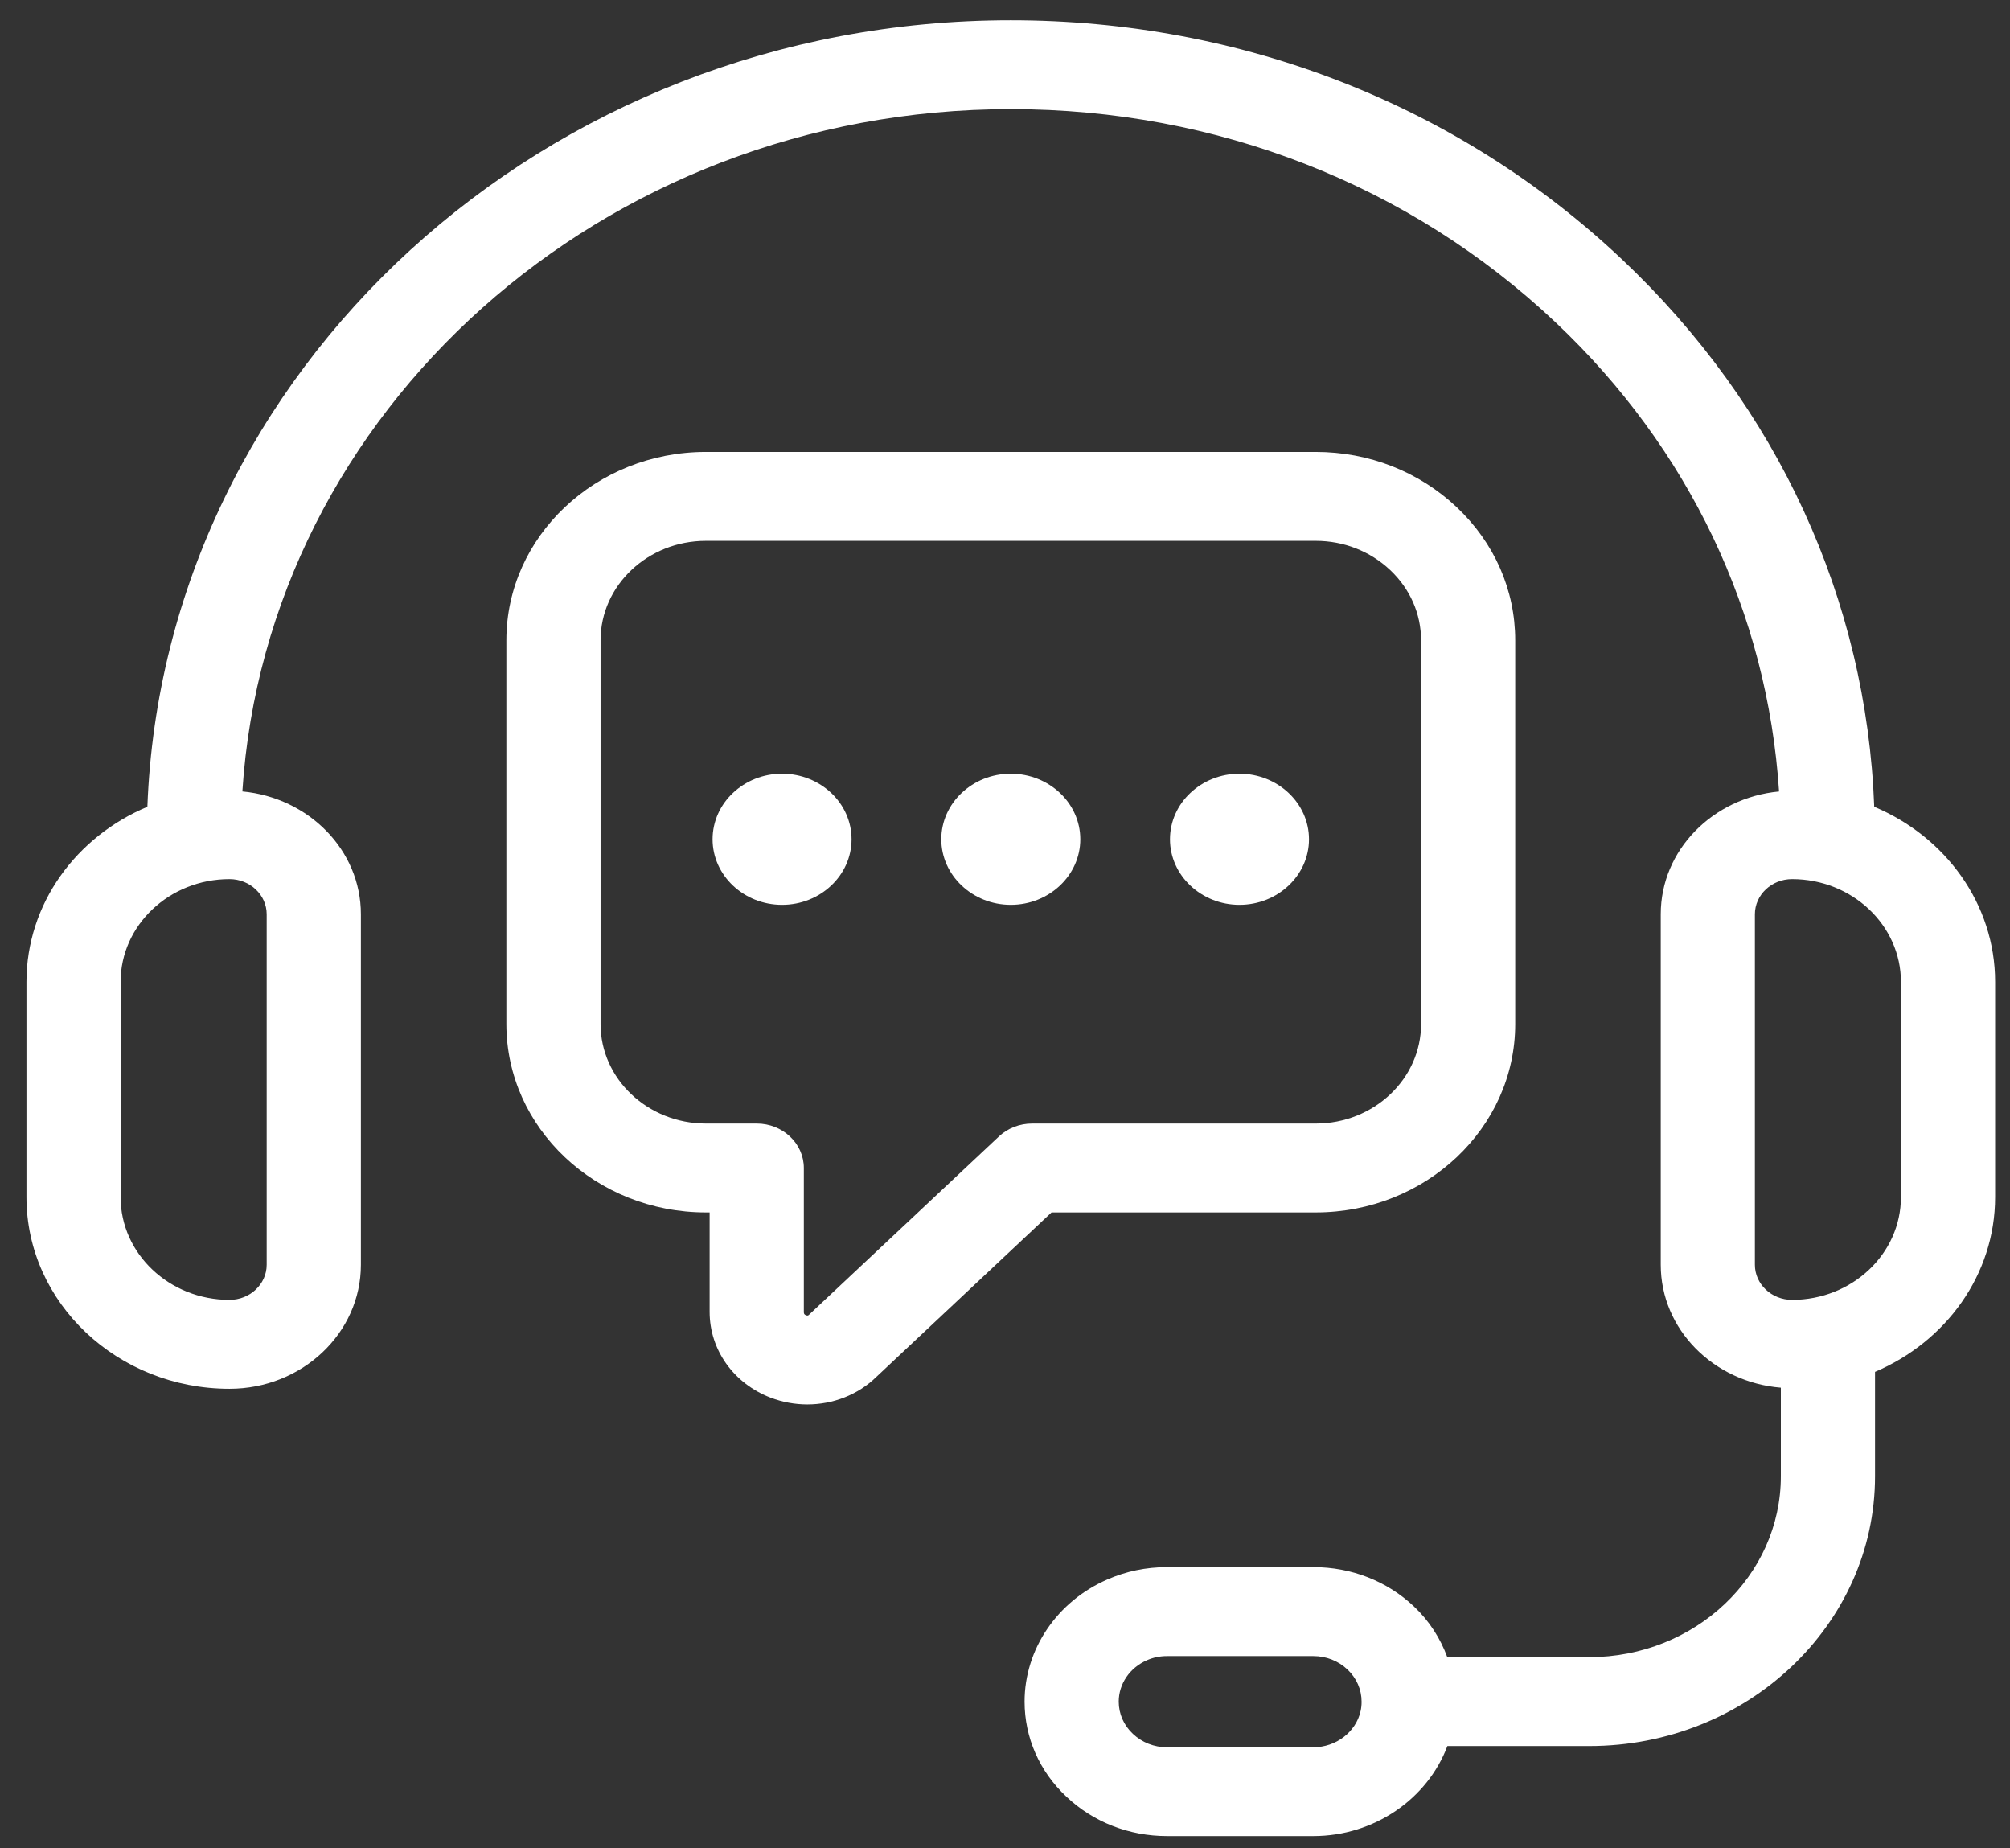  <svg width="62" height="57" viewBox="0 0 62 57" fill="none" xmlns="http://www.w3.org/2000/svg">
                    <rect x="0" y="0" width="62" height="57" fill="#333333" stroke="none"/>
                    <path d="M57.812 24.88C57.575 18.5 54.838 12.534 50.031 7.998C44.993 3.242 38.298 0.624 31.179 0.624C16.801 0.624 5.053 11.425 4.546 24.88C2.352 25.8 0.816 27.873 0.816 30.282V36.918C0.816 40.177 3.625 42.829 7.079 42.829C9.314 42.829 11.132 41.114 11.132 39.005V28.195C11.132 26.214 9.522 24.599 7.476 24.407C8.232 12.685 18.571 3.365 31.179 3.365C37.523 3.365 43.489 5.699 47.978 9.937C52.101 13.828 54.514 18.9 54.877 24.408C52.833 24.602 51.227 26.216 51.227 28.195V39.004C51.227 41.001 52.861 42.626 54.932 42.795V45.526C54.932 48.602 52.279 51.105 49.02 51.105H44.643C44.428 50.525 44.091 49.99 43.618 49.545C42.79 48.761 41.687 48.328 40.511 48.328H35.999C35.351 48.328 34.73 48.458 34.16 48.708C32.607 49.382 31.604 50.861 31.604 52.475C31.604 53.585 32.062 54.627 32.892 55.406C33.721 56.191 34.825 56.623 35.999 56.623H40.511C42.382 56.623 44.031 55.482 44.646 53.846H49.02C53.882 53.846 57.837 50.114 57.837 45.526V42.307C60.017 41.381 61.541 39.316 61.541 36.917V30.28C61.541 27.873 60.005 25.8 57.812 24.88V24.88ZM8.226 28.195V39.004C8.226 39.601 7.712 40.087 7.078 40.087C5.227 40.087 3.72 38.665 3.72 36.917V30.281C3.72 28.533 5.227 27.111 7.078 27.111C7.712 27.111 8.226 27.598 8.226 28.195V28.195ZM41.968 52.77C41.824 53.415 41.21 53.884 40.51 53.884H35.998C35.601 53.884 35.228 53.737 34.944 53.469C34.663 53.205 34.508 52.852 34.508 52.477C34.508 51.93 34.848 51.43 35.38 51.199C35.57 51.115 35.778 51.072 35.998 51.072H40.51C40.907 51.072 41.28 51.217 41.564 51.486C41.844 51.75 41.999 52.103 41.999 52.477C42 52.578 41.989 52.678 41.968 52.77V52.77ZM58.636 36.917C58.636 38.665 57.13 40.087 55.278 40.087C54.646 40.087 54.131 39.602 54.131 39.004V28.195C54.131 27.598 54.645 27.111 55.278 27.111C57.13 27.111 58.636 28.534 58.636 30.281V36.917Z" fill="white" />
                    <path d="M40.584 37.39C43.977 37.39 46.738 34.784 46.738 31.582V19.746C46.738 18.198 46.097 16.739 44.933 15.641C43.769 14.542 42.225 13.937 40.584 13.937H21.774C18.38 13.937 15.619 16.543 15.619 19.746V31.582C15.619 34.785 18.38 37.39 21.774 37.39H21.889V40.457C21.889 41.627 22.628 42.665 23.77 43.103C24.139 43.243 24.523 43.312 24.902 43.312C25.693 43.312 26.464 43.016 27.029 42.465L32.435 37.39H40.584ZM30.813 35.047L24.962 40.539C24.936 40.564 24.917 40.584 24.862 40.561C24.795 40.535 24.795 40.494 24.795 40.457V36.02C24.795 35.263 24.145 34.649 23.342 34.649H21.775C19.983 34.649 18.525 33.272 18.525 31.582V19.746C18.525 18.054 19.983 16.679 21.775 16.679H40.585C41.45 16.679 42.264 16.999 42.88 17.579C43.496 18.16 43.834 18.93 43.834 19.746V31.582C43.834 33.273 42.376 34.649 40.585 34.649H31.837C31.453 34.649 31.085 34.792 30.813 35.047V35.047Z" fill="white" />
                    <path d="M24.123 23.86C22.941 23.86 21.98 24.768 21.98 25.882C21.98 26.996 22.942 27.904 24.123 27.904C25.305 27.904 26.267 26.996 26.267 25.882C26.267 24.768 25.306 23.86 24.123 23.86Z" fill="white" />
                    <path d="M31.178 23.86C29.997 23.86 29.035 24.768 29.035 25.882C29.035 26.996 29.998 27.904 31.178 27.904C32.361 27.904 33.323 26.996 33.323 25.882C33.323 24.768 32.361 23.86 31.178 23.86Z" fill="white" />
                    <path d="M38.232 23.86C37.051 23.86 36.089 24.768 36.089 25.882C36.089 26.996 37.052 27.904 38.232 27.904C39.414 27.904 40.377 26.996 40.377 25.882C40.377 24.768 39.414 23.86 38.232 23.86Z" fill="white" />
                </svg>